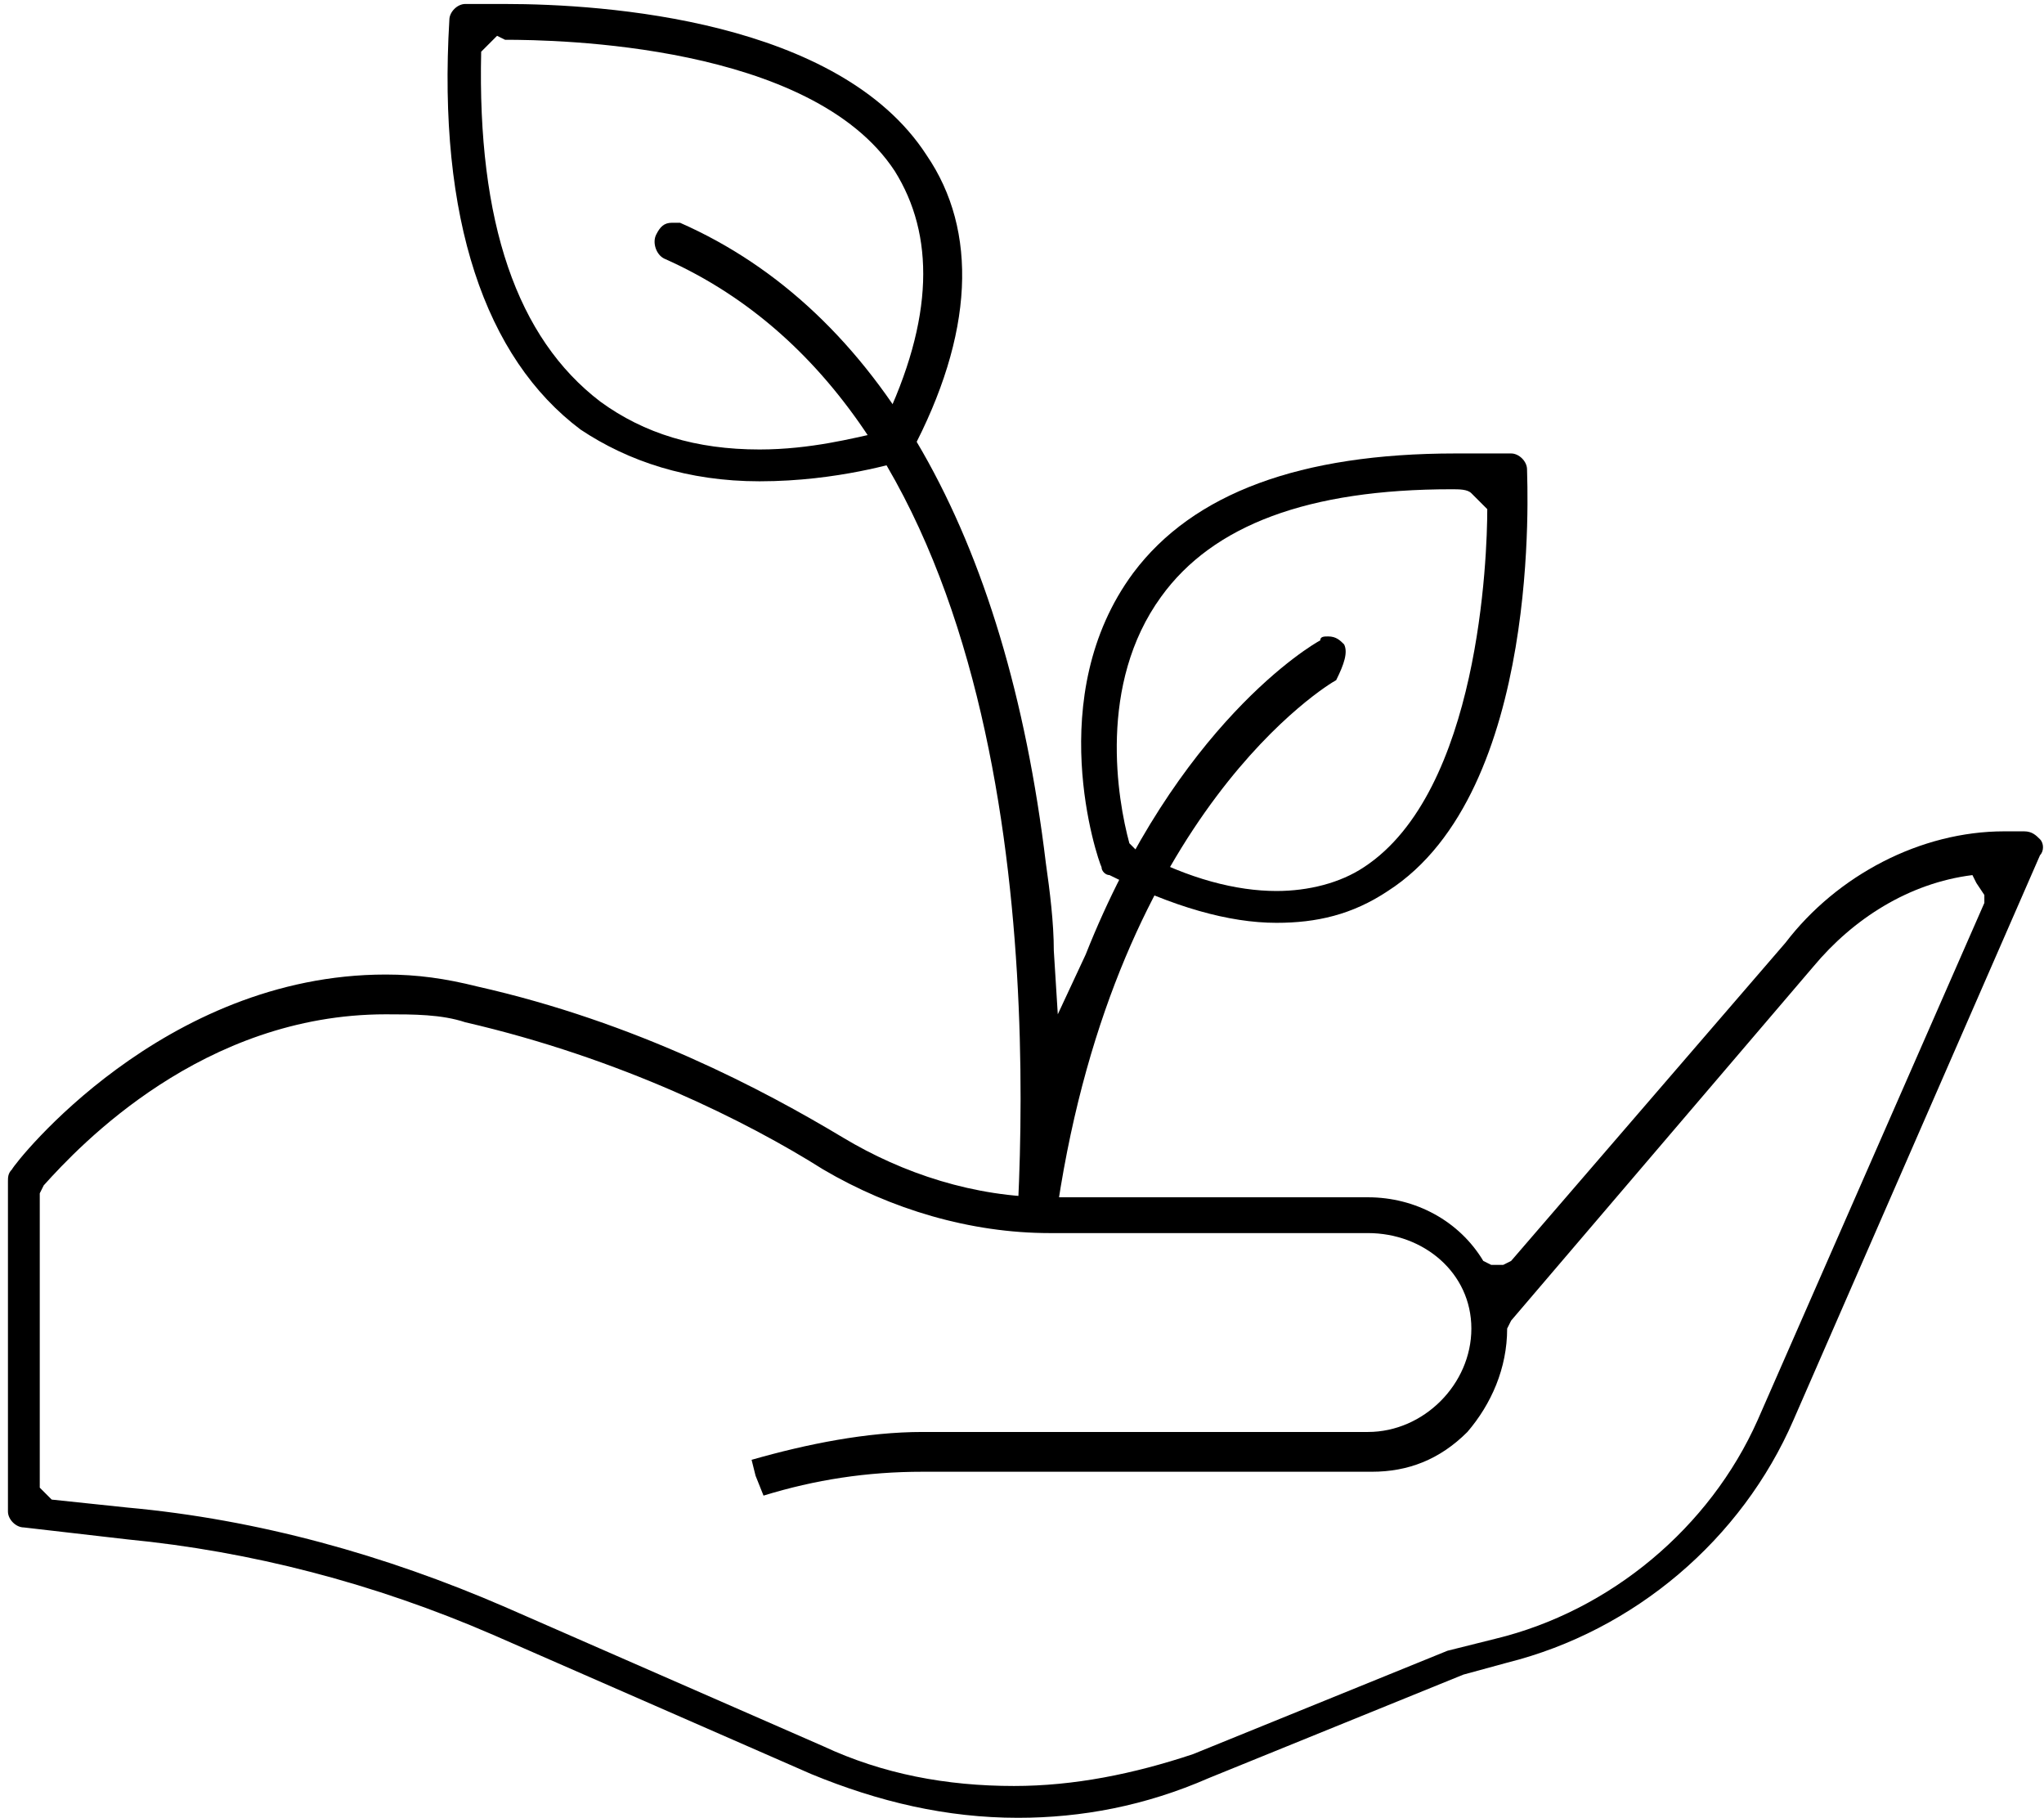 <?xml version="1.0" encoding="utf-8"?>
<!-- Generator: Adobe Illustrator 23.0.6, SVG Export Plug-In . SVG Version: 6.00 Build 0)  -->
<svg version="1.1" id="Layer_1" xmlns="http://www.w3.org/2000/svg" xmlns:xlink="http://www.w3.org/1999/xlink" x="0px" y="0px"
	 viewBox="0 0 51.4 45.7" style="enable-background:new 0 0 51.4 45.7;" xml:space="preserve">
<g>
	<path d="M25.6,45.7c-1.8,0-3.5-0.4-5.2-1.1l-8-3.5c-3-1.3-6.1-2.1-9.2-2.4l-2.6-0.3c-0.2,0-0.4-0.2-0.4-0.4v-8.3
		c0-0.1,0-0.2,0.1-0.3c0.1-0.2,3.8-4.9,9.4-4.9c0.8,0,1.5,0.1,2.3,0.3c4,0.9,7.2,2.6,9.2,3.8c1.5,0.9,3.3,1.5,5.2,1.5h8
		c1.2,0,2.3,0.6,2.9,1.6l0.2,0.1l0.3,0l0.2-0.1l6.9-8c1.3-1.7,3.4-2.8,5.5-2.8h0.5c0.2,0,0.3,0.1,0.4,0.2c0.1,0.1,0.1,0.3,0,0.4
		l-6.2,14.2c-1.3,3-4,5.3-7.2,6.1l-1.1,0.3l-6.4,2.6C28.8,45.4,27.2,45.7,25.6,45.7z M9.7,25.5c-4.6,0-7.7,3.3-8.6,4.3L1,30l0,7.3
		l0,0.1l0.2,0.2l0.1,0.1l1.9,0.2c3.3,0.3,6.5,1.2,9.5,2.5l8,3.5c1.5,0.7,3.1,1,4.8,1c1.5,0,3-0.3,4.5-0.8l6.4-2.6l1.2-0.3
		c2.9-0.7,5.4-2.8,6.6-5.5l5.7-13l0-0.2l-0.2-0.3L49.6,22c-1.6,0.2-3,1.1-4,2.3L38,33.2l-0.1,0.2c0,1-0.4,1.9-1,2.6
		c-0.7,0.7-1.5,1-2.4,1H23.2c-1.4,0-2.7,0.2-4,0.6L19,37.1l-0.1-0.4c1.4-0.4,2.9-0.7,4.3-0.7h11.2c1.4,0,2.6-1.2,2.6-2.6
		S35.8,31,34.4,31h-8c-2,0-4-0.6-5.7-1.6c-1.9-1.2-5.1-2.8-9-3.7C11.1,25.5,10.4,25.5,9.7,25.5z"/>
	<path d="M32.1,23.2c-1.2,0-2.6-0.4-4.2-1.2c-0.1,0-0.2-0.1-0.2-0.2c-0.1-0.2-1.5-4.3,0.8-7.4c1.5-2,4.2-3,8.1-3c0.4,0,0.9,0,1.4,0
		c0.2,0,0.4,0.2,0.4,0.4c0,0.3,0.4,8.1-3.5,10.6C34,23,33.1,23.2,32.1,23.2z M36.5,12.3c-3.6,0-6,0.9-7.3,2.7
		c-1.6,2.2-1.1,5.1-0.8,6.2l0.2,0.2c1.3,0.7,2.5,1,3.5,1c0.8,0,1.6-0.2,2.2-0.6c2.9-1.9,3.1-7.8,3.1-9l-0.1-0.1l-0.2-0.2l-0.1-0.1
		C36.9,12.3,36.7,12.3,36.5,12.3z"/>
	<path d="M19.1,12.1c-1.8,0-3.3-0.5-4.5-1.3C12.2,9,11,5.5,11.3,0.5c0-0.2,0.2-0.4,0.4-0.4c0.1,0,0.4,0,1,0c2.5,0,8.4,0.4,10.6,3.8
		c1.3,1.9,1.2,4.5-0.4,7.5c0,0.1-0.1,0.2-0.2,0.2C22.6,11.6,21.1,12.1,19.1,12.1z M22.4,11.3l0.2,0.2l0.2-0.2v-0.4h-0.4L22.4,11.3z
		 M12.5,0.9L12.4,1l-0.2,0.2l-0.1,0.1c-0.1,4.3,0.9,7.2,3,8.8c1.1,0.8,2.4,1.2,4,1.2c1.3,0,2.4-0.3,2.9-0.4l0.2-0.2
		c1.3-2.7,1.3-4.8,0.3-6.4c-2.1-3.2-8.5-3.3-9.8-3.3l0,0L12.5,0.9z"/>
	<path d="M33.8,16.2c-0.1-0.1-0.2-0.2-0.4-0.2c-0.1,0-0.2,0-0.2,0.1c-0.2,0.1-3.6,2.1-5.9,7.9l-0.7,1.5l-0.1-1.6
		c0-0.7-0.1-1.5-0.2-2.2c-1-8.3-4.2-13.9-9.2-16.1c-0.1,0-0.1,0-0.2,0c-0.2,0-0.3,0.1-0.4,0.3c-0.1,0.2,0,0.5,0.2,0.6
		c8.8,3.9,9.2,17.5,8.9,23.8h1c1.5-9.9,6.8-13.1,7-13.2C33.8,16.7,33.9,16.4,33.8,16.2z"/>
</g>
</svg>
